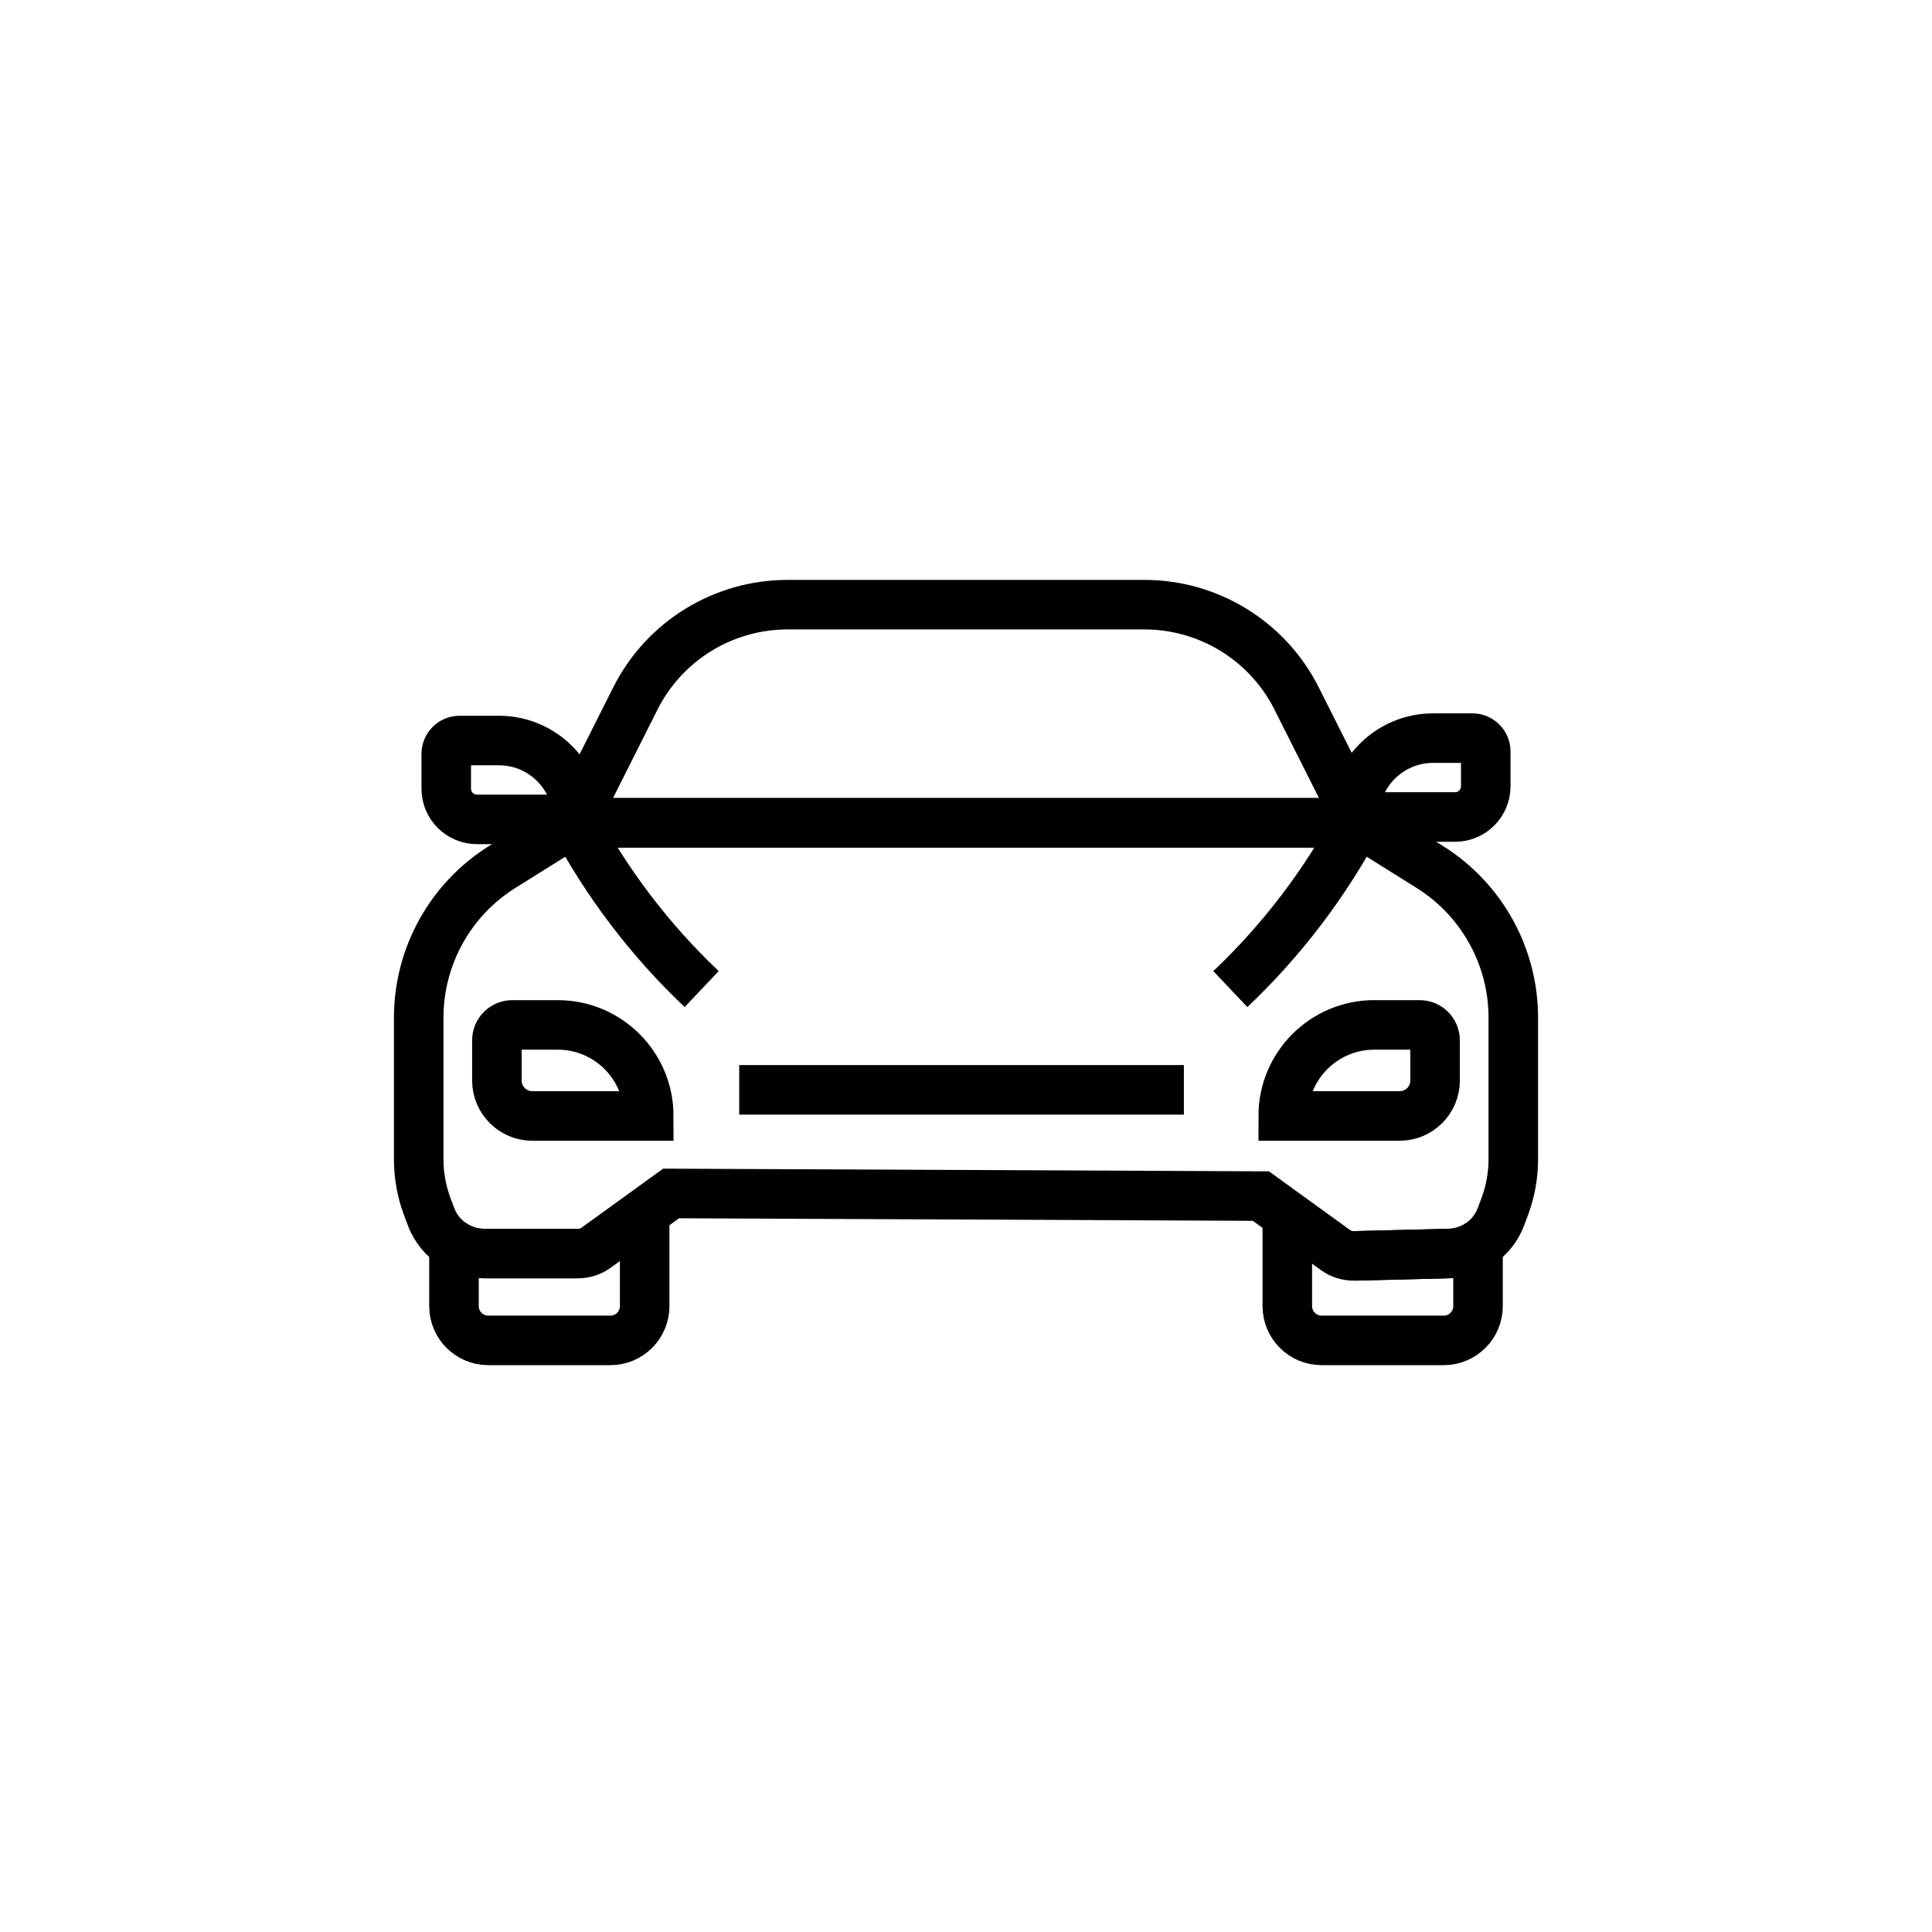 <svg xmlns="http://www.w3.org/2000/svg" width="78" height="78" viewBox="0 0 78 78" fill="none"><rect width="78" height="78" fill="white"></rect><path d="M54.873 33.219H23.127L25.651 28.2C26.819 25.878 29.197 24.412 31.797 24.412H46.203C48.803 24.412 51.18 25.878 52.348 28.2L54.873 33.219Z" stroke="black" stroke-width="2" stroke-miterlimit="10"></path><path d="M61.096 41.089V46.803C61.096 47.457 60.978 48.107 60.748 48.72L60.598 49.121C60.418 49.602 60.087 49.996 59.672 50.257C59.315 50.482 58.894 50.609 58.452 50.609L54.682 50.703C54.406 50.711 54.136 50.627 53.913 50.465L51.973 49.061L50.906 48.289L27.094 48.183L26.027 48.955L24.072 50.37C23.858 50.525 23.6 50.609 23.335 50.609H19.547C19.105 50.609 18.685 50.482 18.328 50.257C17.912 49.996 17.582 49.602 17.402 49.121L17.251 48.72C17.022 48.107 16.904 47.457 16.904 46.803V41.089C16.904 38.613 18.179 36.312 20.279 34.999L23.127 33.219H54.873L57.72 34.999C59.82 36.312 61.096 38.613 61.096 41.089Z" stroke="black" stroke-width="2" stroke-miterlimit="10"></path><path d="M26.027 48.955V52.73C26.027 53.495 25.407 54.115 24.642 54.115H19.712C18.948 54.115 18.328 53.495 18.328 52.73V50.257C18.685 50.482 19.105 50.609 19.547 50.609H23.335" stroke="black" stroke-width="2" stroke-miterlimit="10"></path><path d="M54.682 50.703L58.452 50.609C58.894 50.609 59.315 50.483 59.672 50.257V52.731C59.672 53.495 59.052 54.115 58.287 54.115H53.357C52.592 54.115 51.972 53.495 51.972 52.731V49.061" stroke="black" stroke-width="2" stroke-miterlimit="10"></path><path d="M54.873 33.081C53.528 35.628 51.763 37.952 49.672 39.932" stroke="black" stroke-width="2" stroke-miterlimit="10"></path><path d="M23.127 33.081C24.472 35.628 26.237 37.952 28.328 39.932" stroke="black" stroke-width="2" stroke-miterlimit="10"></path><path d="M51.807 45.055C51.807 43.024 53.453 41.378 55.484 41.378H57.316C57.66 41.378 57.938 41.656 57.938 42V43.623C57.938 44.414 57.297 45.055 56.506 45.055H51.807Z" stroke="black" stroke-width="2" stroke-miterlimit="10"></path><path d="M54.674 32.985C54.674 31.226 56.1 29.8 57.858 29.8H59.445C59.742 29.8 59.984 30.041 59.984 30.34V31.744C59.984 32.429 59.428 32.985 58.743 32.985H54.674Z" stroke="black" stroke-width="2" stroke-miterlimit="10"></path><path d="M23.326 33.081C23.326 31.322 21.9 29.897 20.142 29.897H18.555C18.258 29.897 18.016 30.138 18.016 30.436V31.841C18.016 32.526 18.571 33.081 19.256 33.081H23.326Z" stroke="black" stroke-width="2" stroke-miterlimit="10"></path><path d="M26.192 45.055C26.192 43.024 24.546 41.378 22.515 41.378H20.683C20.339 41.378 20.061 41.656 20.061 42V43.623C20.061 44.414 20.702 45.055 21.493 45.055H26.192Z" stroke="black" stroke-width="2" stroke-miterlimit="10"></path><path d="M29.844 44H47.796" stroke="black" stroke-width="2" stroke-miterlimit="10"></path></svg>